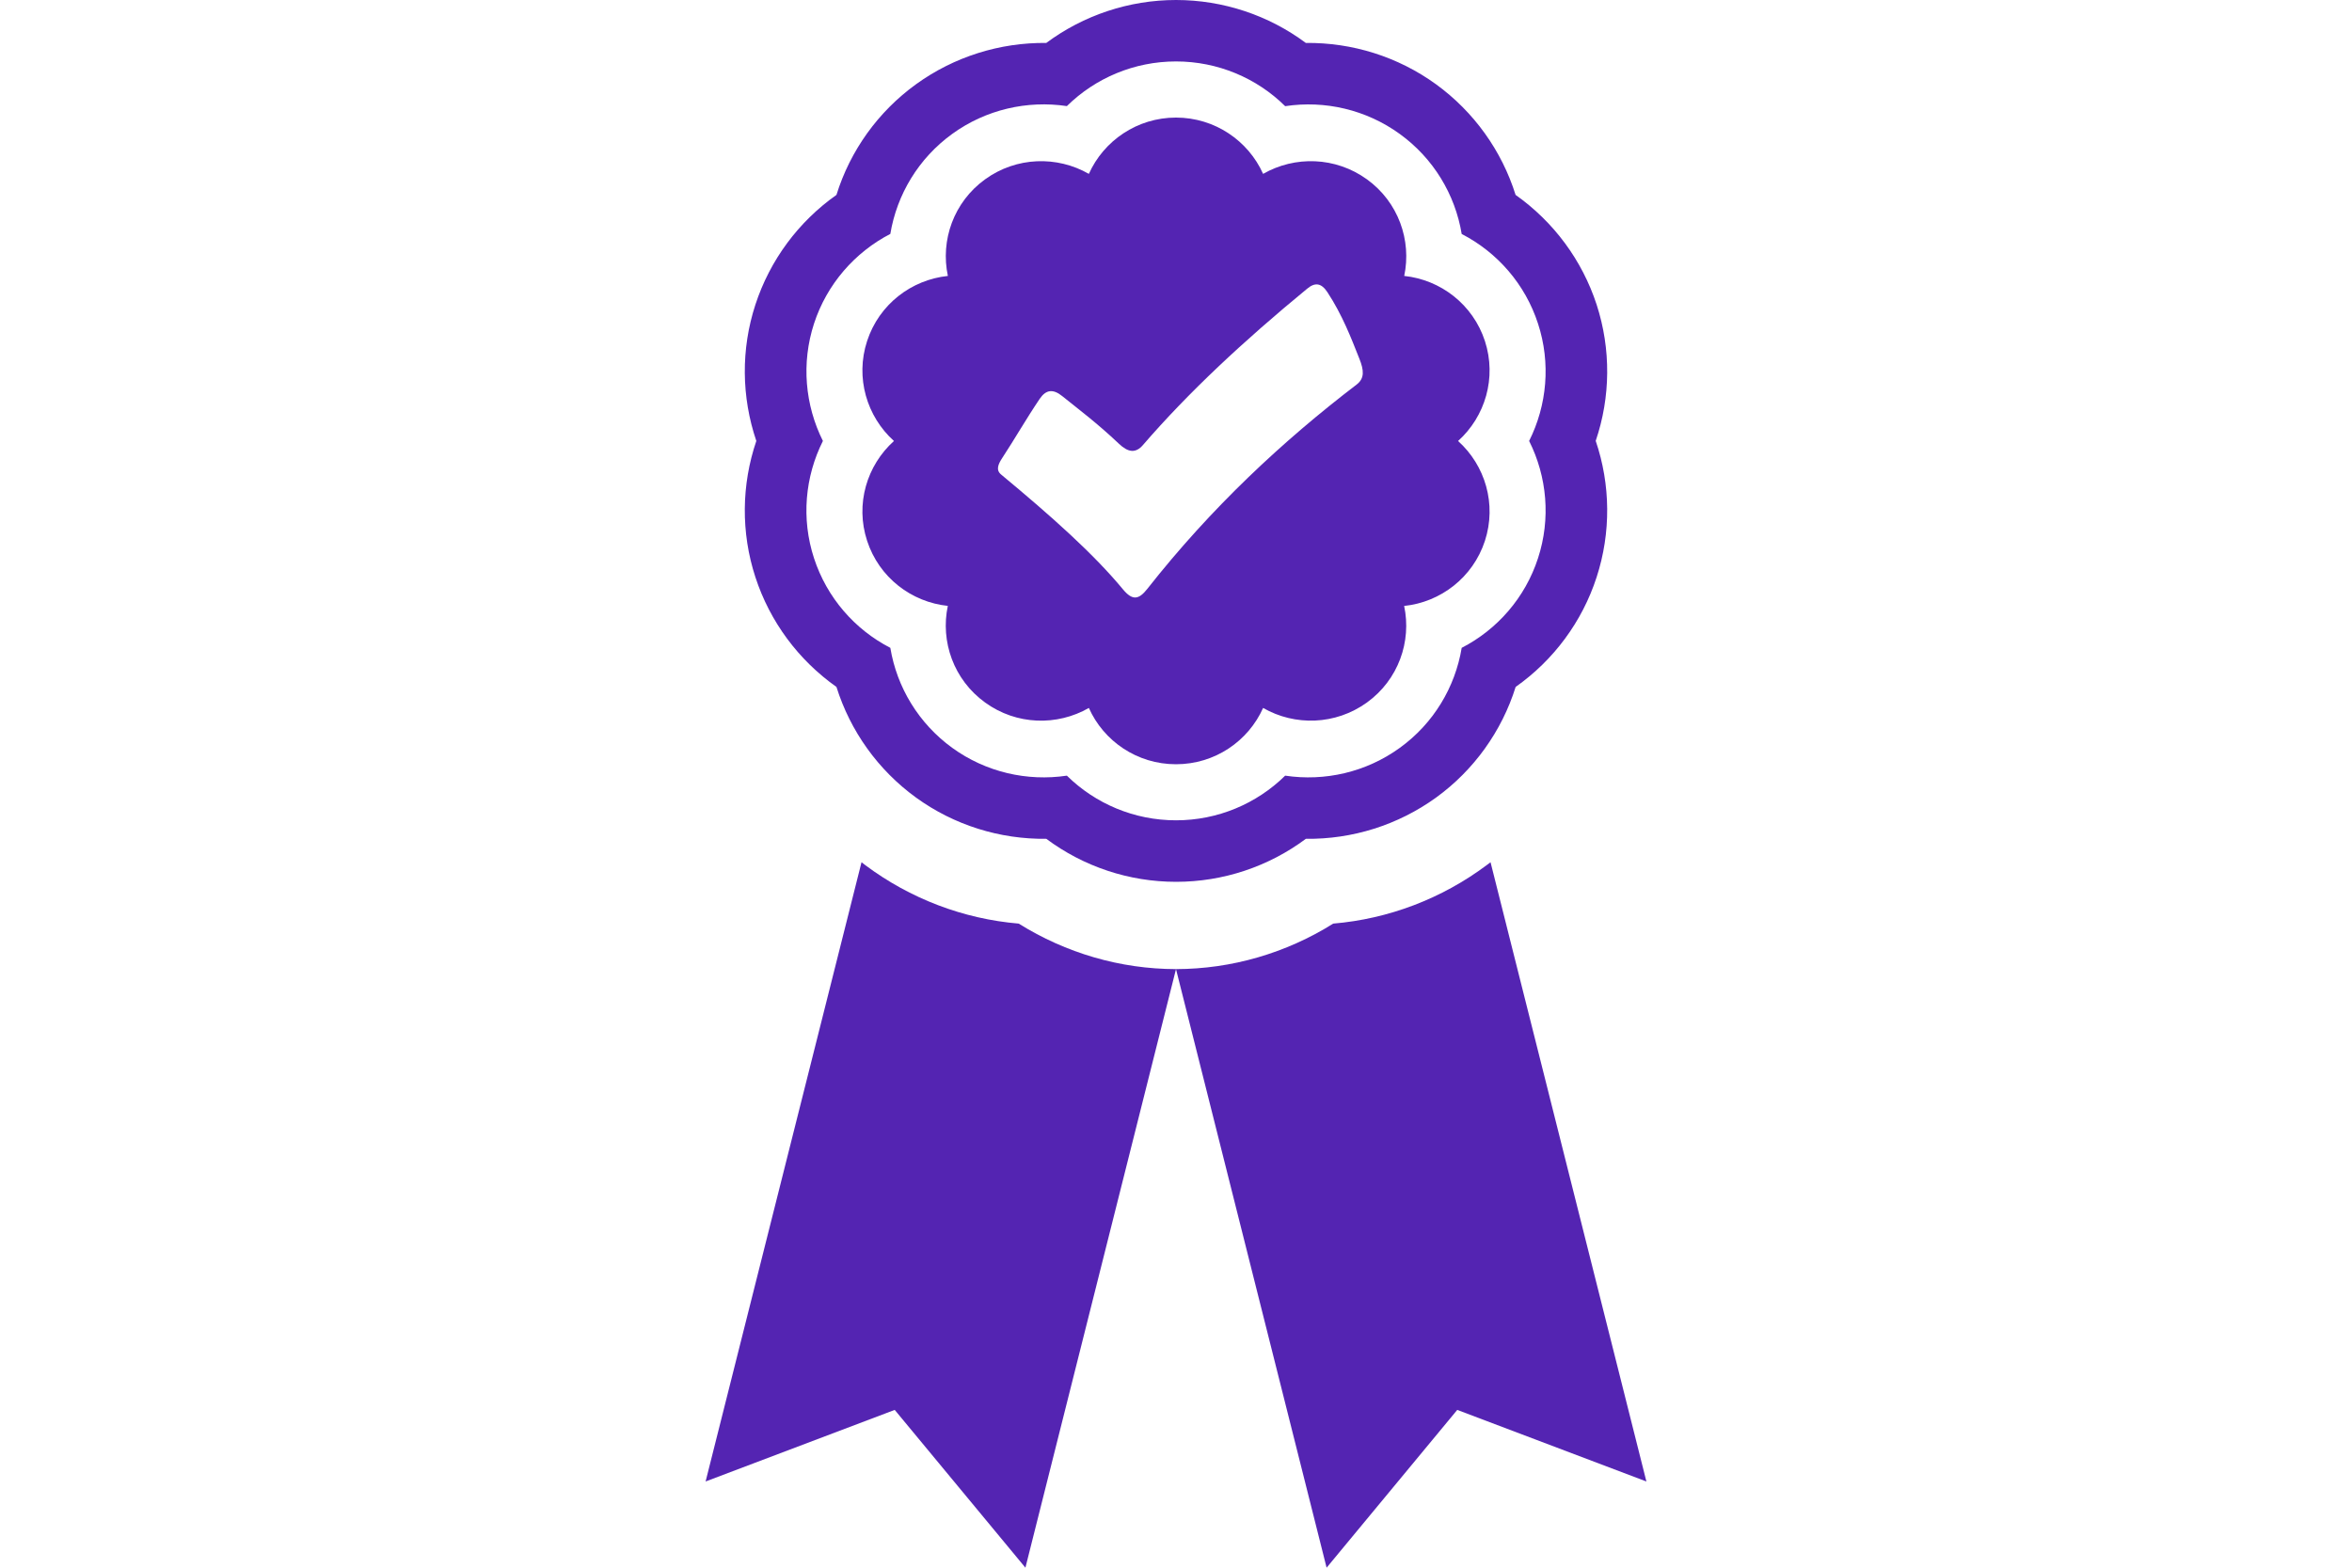 <svg width="120" height="80" viewBox="0 0 120 80" fill="none" xmlns="http://www.w3.org/2000/svg">
<path fill-rule="evenodd" clip-rule="evenodd" d="M60 49.454L52.317 80L45.649 71.948L36 75.601L43.955 44L44.146 44.148C46.443 45.865 49.16 46.894 51.975 47.132C54.383 48.637 57.158 49.45 60 49.454Z" fill="#5424B2"/>
<path fill-rule="evenodd" clip-rule="evenodd" d="M60 49.454L67.684 80L74.349 71.948L84 75.601L76.048 44L75.857 44.144C73.555 45.865 70.838 46.894 68.022 47.132C65.618 48.637 62.842 49.45 60 49.454Z" fill="#5424B2"/>
<path fill-rule="evenodd" clip-rule="evenodd" d="M77.329 35.054C76.624 37.307 75.205 39.298 73.267 40.702C71.325 42.105 68.992 42.834 66.626 42.805C64.725 44.223 62.407 45 60.004 45C57.602 45 55.284 44.223 53.382 42.805C51.013 42.834 48.68 42.109 46.738 40.702C44.797 39.294 43.382 37.307 42.676 35.054C40.741 33.687 39.282 31.729 38.54 29.451C37.798 27.176 37.827 24.737 38.588 22.502C37.827 20.26 37.798 17.821 38.54 15.549C39.282 13.271 40.741 11.313 42.676 9.946C43.378 7.689 44.797 5.702 46.738 4.298C48.68 2.895 51.009 2.166 53.382 2.191C55.28 0.78 57.602 0 60.001 0C62.399 0 64.725 0.777 66.623 2.191C68.989 2.166 71.322 2.891 73.263 4.298C75.201 5.706 76.62 7.693 77.326 9.946C79.26 11.313 80.719 13.271 81.461 15.546C82.2 17.821 82.174 20.26 81.414 22.498C82.174 24.737 82.2 27.176 81.461 29.451C80.723 31.729 79.267 33.687 77.329 35.054ZM74.576 11.94C74.243 9.927 73.135 8.079 71.417 6.836C69.702 5.593 67.592 5.111 65.57 5.418C64.118 3.981 62.129 3.135 60.001 3.135C57.873 3.135 55.887 3.981 54.432 5.414C52.41 5.111 50.3 5.589 48.585 6.832C46.866 8.075 45.758 9.927 45.425 11.936C43.612 12.877 42.189 14.499 41.531 16.515C40.877 18.528 41.071 20.675 41.985 22.502C41.071 24.325 40.873 26.472 41.531 28.485C42.189 30.501 43.608 32.123 45.425 33.06C45.758 35.072 46.87 36.921 48.585 38.164C50.3 39.407 52.41 39.885 54.432 39.582C55.887 41.015 57.873 41.861 60.001 41.861C62.129 41.861 64.114 41.015 65.57 39.582C67.592 39.885 69.702 39.407 71.417 38.164C73.139 36.921 74.243 35.069 74.576 33.06C76.393 32.123 77.816 30.501 78.47 28.485C79.128 26.472 78.931 24.325 78.017 22.502C78.931 20.679 79.128 18.528 78.47 16.515C77.816 14.499 76.393 12.877 74.576 11.94Z" fill="#5424B2"/>
<path fill-rule="evenodd" clip-rule="evenodd" d="M71.644 14.081C73.494 14.274 75.147 15.527 75.761 17.403C76.372 19.282 75.773 21.262 74.391 22.504C75.773 23.746 76.372 25.725 75.761 27.601C75.147 29.477 73.494 30.73 71.64 30.922C72.028 32.735 71.346 34.689 69.742 35.849C68.133 37.009 66.06 37.054 64.444 36.127C63.688 37.821 61.983 39 59.999 39C58.015 39 56.31 37.821 55.554 36.127C53.938 37.054 51.864 37.013 50.26 35.849C48.655 34.689 47.974 32.735 48.358 30.919C46.504 30.726 44.851 29.473 44.24 27.597C43.626 25.721 44.229 23.746 45.61 22.504C44.229 21.262 43.626 19.279 44.24 17.403C44.854 15.523 46.507 14.274 48.361 14.081C47.974 12.265 48.655 10.311 50.26 9.151C51.864 7.991 53.938 7.946 55.554 8.873C56.313 7.183 58.018 6 59.999 6C61.98 6 63.688 7.183 64.444 8.873C66.06 7.946 68.133 7.991 69.742 9.151C71.346 10.311 72.028 12.265 71.644 14.081ZM51.139 23.364C50.919 23.697 50.803 23.986 51.075 24.213C53.678 26.374 55.803 28.272 57.296 30.077C57.78 30.659 58.1 30.604 58.536 30.051C61.804 25.896 65.457 22.496 69.217 19.623C69.63 19.305 69.589 18.893 69.358 18.311C68.934 17.24 68.487 16.076 67.728 14.915C67.407 14.426 67.084 14.404 66.685 14.738C63.439 17.407 60.628 20.031 58.316 22.708C57.94 23.145 57.557 23.089 57.088 22.645C55.997 21.607 54.984 20.85 54.195 20.213C53.733 19.842 53.372 19.872 53.045 20.354C52.345 21.392 51.757 22.426 51.139 23.364Z" fill="#5424B2"/>
</svg>

